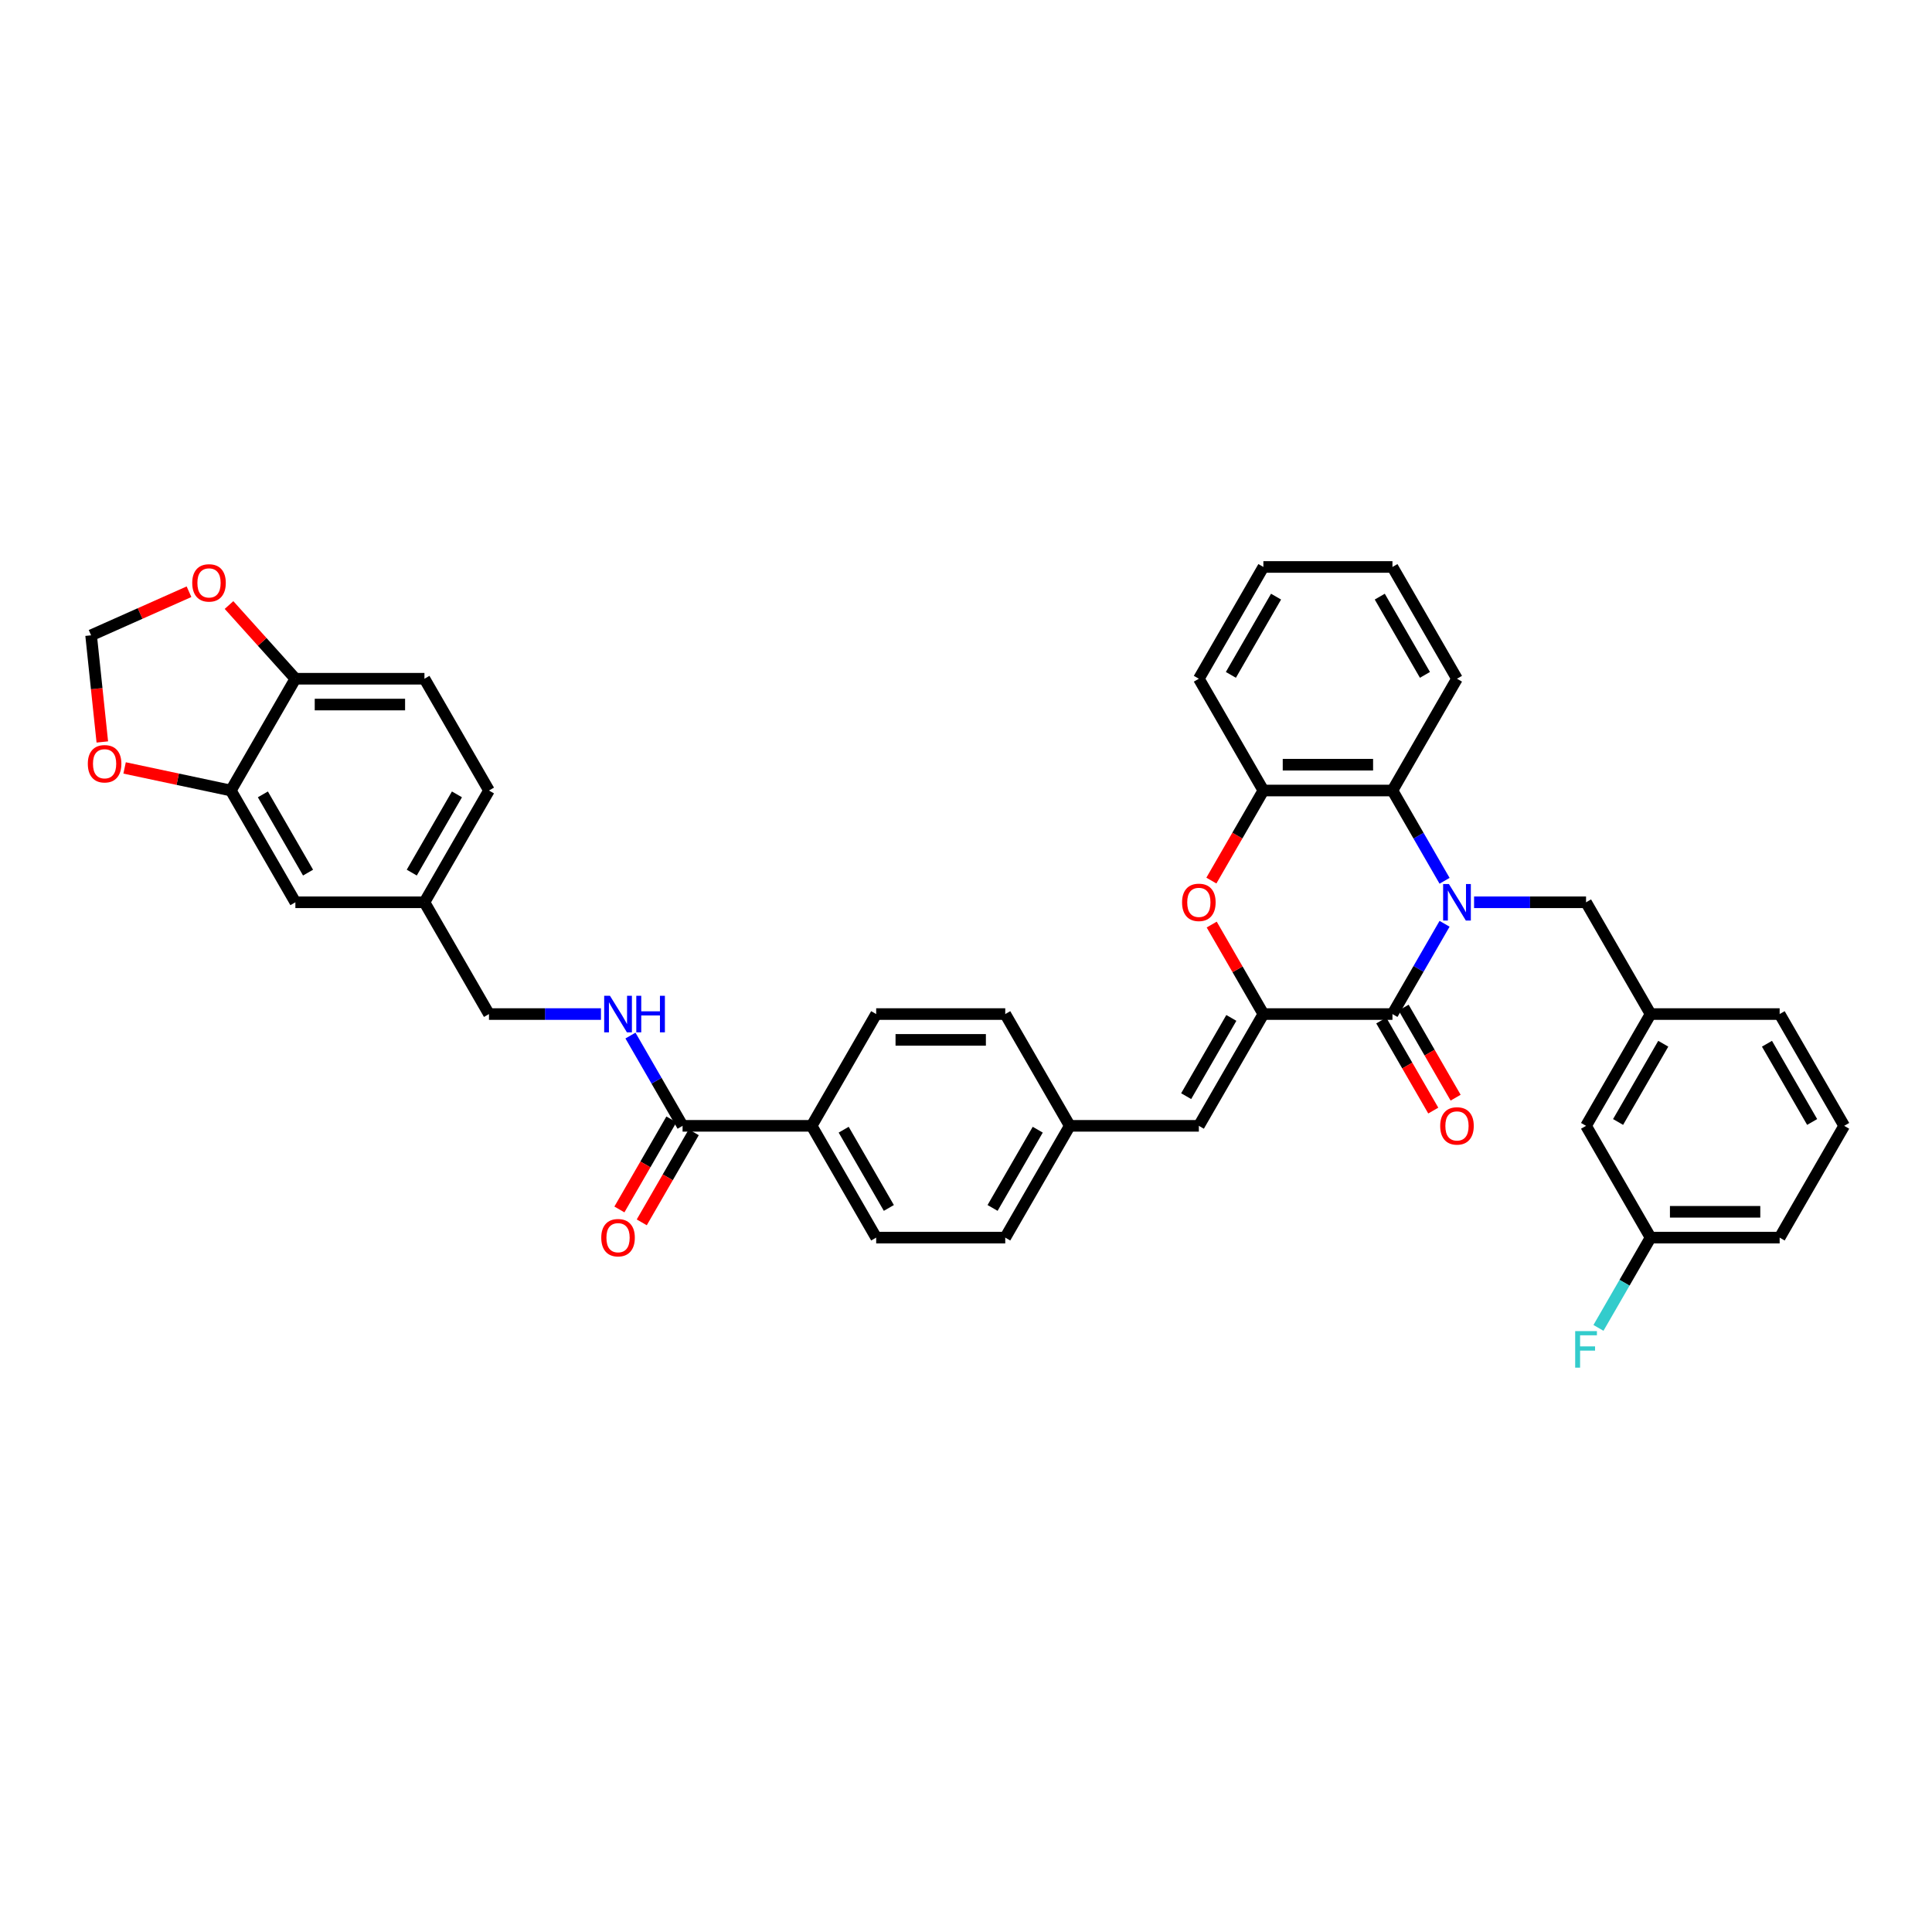 <?xml version='1.0' encoding='iso-8859-1'?>
<svg version='1.1' baseProfile='full'
              xmlns='http://www.w3.org/2000/svg'
                      xmlns:rdkit='http://www.rdkit.org/xml'
                      xmlns:xlink='http://www.w3.org/1999/xlink'
                  xml:space='preserve'
width='1000px' height='1000px' viewBox='0 0 1000 1000'>
<!-- END OF HEADER -->
<rect style='opacity:1.0;fill:#FFFFFF;stroke:none' width='1000' height='1000' x='0' y='0'> </rect>
<path class='bond-0' d='M 747.705,478.151 L 734.217,501.514' style='fill:none;fill-rule:evenodd;stroke:#0000FF;stroke-width:6px;stroke-linecap:butt;stroke-linejoin:miter;stroke-opacity:1' />
<path class='bond-0' d='M 734.217,501.514 L 720.728,524.876' style='fill:none;fill-rule:evenodd;stroke:#000000;stroke-width:6px;stroke-linecap:butt;stroke-linejoin:miter;stroke-opacity:1' />
<path class='bond-3' d='M 747.705,455.892 L 734.217,432.529' style='fill:none;fill-rule:evenodd;stroke:#0000FF;stroke-width:6px;stroke-linecap:butt;stroke-linejoin:miter;stroke-opacity:1' />
<path class='bond-3' d='M 734.217,432.529 L 720.728,409.167' style='fill:none;fill-rule:evenodd;stroke:#000000;stroke-width:6px;stroke-linecap:butt;stroke-linejoin:miter;stroke-opacity:1' />
<path class='bond-7' d='M 762.976,467.022 L 791.956,467.022' style='fill:none;fill-rule:evenodd;stroke:#0000FF;stroke-width:6px;stroke-linecap:butt;stroke-linejoin:miter;stroke-opacity:1' />
<path class='bond-7' d='M 791.956,467.022 L 820.936,467.022' style='fill:none;fill-rule:evenodd;stroke:#000000;stroke-width:6px;stroke-linecap:butt;stroke-linejoin:miter;stroke-opacity:1' />
<path class='bond-1' d='M 720.728,524.876 L 653.923,524.876' style='fill:none;fill-rule:evenodd;stroke:#000000;stroke-width:6px;stroke-linecap:butt;stroke-linejoin:miter;stroke-opacity:1' />
<path class='bond-12' d='M 714.943,528.217 L 728.4,551.526' style='fill:none;fill-rule:evenodd;stroke:#000000;stroke-width:6px;stroke-linecap:butt;stroke-linejoin:miter;stroke-opacity:1' />
<path class='bond-12' d='M 728.4,551.526 L 741.858,574.835' style='fill:none;fill-rule:evenodd;stroke:#FF0000;stroke-width:6px;stroke-linecap:butt;stroke-linejoin:miter;stroke-opacity:1' />
<path class='bond-12' d='M 726.514,521.536 L 739.971,544.845' style='fill:none;fill-rule:evenodd;stroke:#000000;stroke-width:6px;stroke-linecap:butt;stroke-linejoin:miter;stroke-opacity:1' />
<path class='bond-12' d='M 739.971,544.845 L 753.429,568.154' style='fill:none;fill-rule:evenodd;stroke:#FF0000;stroke-width:6px;stroke-linecap:butt;stroke-linejoin:miter;stroke-opacity:1' />
<path class='bond-5' d='M 653.923,524.876 L 620.521,582.731' style='fill:none;fill-rule:evenodd;stroke:#000000;stroke-width:6px;stroke-linecap:butt;stroke-linejoin:miter;stroke-opacity:1' />
<path class='bond-5' d='M 637.342,526.874 L 613.96,567.372' style='fill:none;fill-rule:evenodd;stroke:#000000;stroke-width:6px;stroke-linecap:butt;stroke-linejoin:miter;stroke-opacity:1' />
<path class='bond-38' d='M 653.923,524.876 L 640.551,501.714' style='fill:none;fill-rule:evenodd;stroke:#000000;stroke-width:6px;stroke-linecap:butt;stroke-linejoin:miter;stroke-opacity:1' />
<path class='bond-38' d='M 640.551,501.714 L 627.178,478.552' style='fill:none;fill-rule:evenodd;stroke:#FF0000;stroke-width:6px;stroke-linecap:butt;stroke-linejoin:miter;stroke-opacity:1' />
<path class='bond-2' d='M 627.008,455.785 L 640.466,432.476' style='fill:none;fill-rule:evenodd;stroke:#FF0000;stroke-width:6px;stroke-linecap:butt;stroke-linejoin:miter;stroke-opacity:1' />
<path class='bond-2' d='M 640.466,432.476 L 653.923,409.167' style='fill:none;fill-rule:evenodd;stroke:#000000;stroke-width:6px;stroke-linecap:butt;stroke-linejoin:miter;stroke-opacity:1' />
<path class='bond-4' d='M 720.728,409.167 L 653.923,409.167' style='fill:none;fill-rule:evenodd;stroke:#000000;stroke-width:6px;stroke-linecap:butt;stroke-linejoin:miter;stroke-opacity:1' />
<path class='bond-4' d='M 710.708,395.806 L 663.944,395.806' style='fill:none;fill-rule:evenodd;stroke:#000000;stroke-width:6px;stroke-linecap:butt;stroke-linejoin:miter;stroke-opacity:1' />
<path class='bond-31' d='M 720.728,409.167 L 754.131,351.312' style='fill:none;fill-rule:evenodd;stroke:#000000;stroke-width:6px;stroke-linecap:butt;stroke-linejoin:miter;stroke-opacity:1' />
<path class='bond-32' d='M 653.923,409.167 L 620.521,351.312' style='fill:none;fill-rule:evenodd;stroke:#000000;stroke-width:6px;stroke-linecap:butt;stroke-linejoin:miter;stroke-opacity:1' />
<path class='bond-19' d='M 620.521,582.731 L 553.716,582.731' style='fill:none;fill-rule:evenodd;stroke:#000000;stroke-width:6px;stroke-linecap:butt;stroke-linejoin:miter;stroke-opacity:1' />
<path class='bond-6' d='M 353.301,582.731 L 420.106,582.731' style='fill:none;fill-rule:evenodd;stroke:#000000;stroke-width:6px;stroke-linecap:butt;stroke-linejoin:miter;stroke-opacity:1' />
<path class='bond-9' d='M 353.301,582.731 L 339.813,559.369' style='fill:none;fill-rule:evenodd;stroke:#000000;stroke-width:6px;stroke-linecap:butt;stroke-linejoin:miter;stroke-opacity:1' />
<path class='bond-9' d='M 339.813,559.369 L 326.325,536.006' style='fill:none;fill-rule:evenodd;stroke:#0000FF;stroke-width:6px;stroke-linecap:butt;stroke-linejoin:miter;stroke-opacity:1' />
<path class='bond-17' d='M 347.516,579.391 L 334.058,602.7' style='fill:none;fill-rule:evenodd;stroke:#000000;stroke-width:6px;stroke-linecap:butt;stroke-linejoin:miter;stroke-opacity:1' />
<path class='bond-17' d='M 334.058,602.7 L 320.601,626.009' style='fill:none;fill-rule:evenodd;stroke:#FF0000;stroke-width:6px;stroke-linecap:butt;stroke-linejoin:miter;stroke-opacity:1' />
<path class='bond-17' d='M 359.087,586.071 L 345.629,609.38' style='fill:none;fill-rule:evenodd;stroke:#000000;stroke-width:6px;stroke-linecap:butt;stroke-linejoin:miter;stroke-opacity:1' />
<path class='bond-17' d='M 345.629,609.38 L 332.172,632.689' style='fill:none;fill-rule:evenodd;stroke:#FF0000;stroke-width:6px;stroke-linecap:butt;stroke-linejoin:miter;stroke-opacity:1' />
<path class='bond-18' d='M 820.936,467.022 L 854.338,524.876' style='fill:none;fill-rule:evenodd;stroke:#000000;stroke-width:6px;stroke-linecap:butt;stroke-linejoin:miter;stroke-opacity:1' />
<path class='bond-8' d='M 119.484,409.167 L 152.887,467.022' style='fill:none;fill-rule:evenodd;stroke:#000000;stroke-width:6px;stroke-linecap:butt;stroke-linejoin:miter;stroke-opacity:1' />
<path class='bond-8' d='M 136.066,411.165 L 159.447,451.663' style='fill:none;fill-rule:evenodd;stroke:#000000;stroke-width:6px;stroke-linecap:butt;stroke-linejoin:miter;stroke-opacity:1' />
<path class='bond-11' d='M 119.484,409.167 L 91.989,403.323' style='fill:none;fill-rule:evenodd;stroke:#000000;stroke-width:6px;stroke-linecap:butt;stroke-linejoin:miter;stroke-opacity:1' />
<path class='bond-11' d='M 91.989,403.323 L 64.494,397.478' style='fill:none;fill-rule:evenodd;stroke:#FF0000;stroke-width:6px;stroke-linecap:butt;stroke-linejoin:miter;stroke-opacity:1' />
<path class='bond-42' d='M 119.484,409.167 L 152.887,351.312' style='fill:none;fill-rule:evenodd;stroke:#000000;stroke-width:6px;stroke-linecap:butt;stroke-linejoin:miter;stroke-opacity:1' />
<path class='bond-24' d='M 311.054,524.876 L 282.074,524.876' style='fill:none;fill-rule:evenodd;stroke:#0000FF;stroke-width:6px;stroke-linecap:butt;stroke-linejoin:miter;stroke-opacity:1' />
<path class='bond-24' d='M 282.074,524.876 L 253.094,524.876' style='fill:none;fill-rule:evenodd;stroke:#000000;stroke-width:6px;stroke-linecap:butt;stroke-linejoin:miter;stroke-opacity:1' />
<path class='bond-10' d='M 152.887,351.312 L 219.692,351.312' style='fill:none;fill-rule:evenodd;stroke:#000000;stroke-width:6px;stroke-linecap:butt;stroke-linejoin:miter;stroke-opacity:1' />
<path class='bond-10' d='M 162.907,364.673 L 209.671,364.673' style='fill:none;fill-rule:evenodd;stroke:#000000;stroke-width:6px;stroke-linecap:butt;stroke-linejoin:miter;stroke-opacity:1' />
<path class='bond-14' d='M 152.887,351.312 L 135.713,332.239' style='fill:none;fill-rule:evenodd;stroke:#000000;stroke-width:6px;stroke-linecap:butt;stroke-linejoin:miter;stroke-opacity:1' />
<path class='bond-14' d='M 135.713,332.239 L 118.54,313.166' style='fill:none;fill-rule:evenodd;stroke:#FF0000;stroke-width:6px;stroke-linecap:butt;stroke-linejoin:miter;stroke-opacity:1' />
<path class='bond-15' d='M 52.958,384.041 L 50.057,356.44' style='fill:none;fill-rule:evenodd;stroke:#FF0000;stroke-width:6px;stroke-linecap:butt;stroke-linejoin:miter;stroke-opacity:1' />
<path class='bond-15' d='M 50.057,356.44 L 47.156,328.838' style='fill:none;fill-rule:evenodd;stroke:#000000;stroke-width:6px;stroke-linecap:butt;stroke-linejoin:miter;stroke-opacity:1' />
<path class='bond-13' d='M 420.106,582.731 L 453.509,640.586' style='fill:none;fill-rule:evenodd;stroke:#000000;stroke-width:6px;stroke-linecap:butt;stroke-linejoin:miter;stroke-opacity:1' />
<path class='bond-13' d='M 436.688,584.729 L 460.069,625.227' style='fill:none;fill-rule:evenodd;stroke:#000000;stroke-width:6px;stroke-linecap:butt;stroke-linejoin:miter;stroke-opacity:1' />
<path class='bond-41' d='M 420.106,582.731 L 453.509,524.876' style='fill:none;fill-rule:evenodd;stroke:#000000;stroke-width:6px;stroke-linecap:butt;stroke-linejoin:miter;stroke-opacity:1' />
<path class='bond-43' d='M 97.831,306.277 L 72.493,317.557' style='fill:none;fill-rule:evenodd;stroke:#FF0000;stroke-width:6px;stroke-linecap:butt;stroke-linejoin:miter;stroke-opacity:1' />
<path class='bond-43' d='M 72.493,317.557 L 47.156,328.838' style='fill:none;fill-rule:evenodd;stroke:#000000;stroke-width:6px;stroke-linecap:butt;stroke-linejoin:miter;stroke-opacity:1' />
<path class='bond-16' d='M 152.887,467.022 L 219.692,467.022' style='fill:none;fill-rule:evenodd;stroke:#000000;stroke-width:6px;stroke-linecap:butt;stroke-linejoin:miter;stroke-opacity:1' />
<path class='bond-25' d='M 854.338,524.876 L 820.936,582.731' style='fill:none;fill-rule:evenodd;stroke:#000000;stroke-width:6px;stroke-linecap:butt;stroke-linejoin:miter;stroke-opacity:1' />
<path class='bond-25' d='M 860.899,540.235 L 837.517,580.733' style='fill:none;fill-rule:evenodd;stroke:#000000;stroke-width:6px;stroke-linecap:butt;stroke-linejoin:miter;stroke-opacity:1' />
<path class='bond-34' d='M 854.338,524.876 L 921.143,524.876' style='fill:none;fill-rule:evenodd;stroke:#000000;stroke-width:6px;stroke-linecap:butt;stroke-linejoin:miter;stroke-opacity:1' />
<path class='bond-27' d='M 553.716,582.731 L 520.314,524.876' style='fill:none;fill-rule:evenodd;stroke:#000000;stroke-width:6px;stroke-linecap:butt;stroke-linejoin:miter;stroke-opacity:1' />
<path class='bond-28' d='M 553.716,582.731 L 520.314,640.586' style='fill:none;fill-rule:evenodd;stroke:#000000;stroke-width:6px;stroke-linecap:butt;stroke-linejoin:miter;stroke-opacity:1' />
<path class='bond-28' d='M 537.135,584.729 L 513.753,625.227' style='fill:none;fill-rule:evenodd;stroke:#000000;stroke-width:6px;stroke-linecap:butt;stroke-linejoin:miter;stroke-opacity:1' />
<path class='bond-20' d='M 219.692,351.312 L 253.094,409.167' style='fill:none;fill-rule:evenodd;stroke:#000000;stroke-width:6px;stroke-linecap:butt;stroke-linejoin:miter;stroke-opacity:1' />
<path class='bond-21' d='M 453.509,524.876 L 520.314,524.876' style='fill:none;fill-rule:evenodd;stroke:#000000;stroke-width:6px;stroke-linecap:butt;stroke-linejoin:miter;stroke-opacity:1' />
<path class='bond-21' d='M 463.529,538.237 L 510.293,538.237' style='fill:none;fill-rule:evenodd;stroke:#000000;stroke-width:6px;stroke-linecap:butt;stroke-linejoin:miter;stroke-opacity:1' />
<path class='bond-22' d='M 453.509,640.586 L 520.314,640.586' style='fill:none;fill-rule:evenodd;stroke:#000000;stroke-width:6px;stroke-linecap:butt;stroke-linejoin:miter;stroke-opacity:1' />
<path class='bond-23' d='M 219.692,467.022 L 253.094,524.876' style='fill:none;fill-rule:evenodd;stroke:#000000;stroke-width:6px;stroke-linecap:butt;stroke-linejoin:miter;stroke-opacity:1' />
<path class='bond-29' d='M 219.692,467.022 L 253.094,409.167' style='fill:none;fill-rule:evenodd;stroke:#000000;stroke-width:6px;stroke-linecap:butt;stroke-linejoin:miter;stroke-opacity:1' />
<path class='bond-29' d='M 213.131,451.663 L 236.513,411.165' style='fill:none;fill-rule:evenodd;stroke:#000000;stroke-width:6px;stroke-linecap:butt;stroke-linejoin:miter;stroke-opacity:1' />
<path class='bond-26' d='M 820.936,582.731 L 854.338,640.586' style='fill:none;fill-rule:evenodd;stroke:#000000;stroke-width:6px;stroke-linecap:butt;stroke-linejoin:miter;stroke-opacity:1' />
<path class='bond-30' d='M 854.338,640.586 L 840.85,663.948' style='fill:none;fill-rule:evenodd;stroke:#000000;stroke-width:6px;stroke-linecap:butt;stroke-linejoin:miter;stroke-opacity:1' />
<path class='bond-30' d='M 840.85,663.948 L 827.361,687.311' style='fill:none;fill-rule:evenodd;stroke:#33CCCC;stroke-width:6px;stroke-linecap:butt;stroke-linejoin:miter;stroke-opacity:1' />
<path class='bond-40' d='M 854.338,640.586 L 921.143,640.586' style='fill:none;fill-rule:evenodd;stroke:#000000;stroke-width:6px;stroke-linecap:butt;stroke-linejoin:miter;stroke-opacity:1' />
<path class='bond-40' d='M 864.359,627.225 L 911.122,627.225' style='fill:none;fill-rule:evenodd;stroke:#000000;stroke-width:6px;stroke-linecap:butt;stroke-linejoin:miter;stroke-opacity:1' />
<path class='bond-36' d='M 754.131,351.312 L 720.728,293.457' style='fill:none;fill-rule:evenodd;stroke:#000000;stroke-width:6px;stroke-linecap:butt;stroke-linejoin:miter;stroke-opacity:1' />
<path class='bond-36' d='M 737.549,349.314 L 714.168,308.816' style='fill:none;fill-rule:evenodd;stroke:#000000;stroke-width:6px;stroke-linecap:butt;stroke-linejoin:miter;stroke-opacity:1' />
<path class='bond-39' d='M 620.521,351.312 L 653.923,293.457' style='fill:none;fill-rule:evenodd;stroke:#000000;stroke-width:6px;stroke-linecap:butt;stroke-linejoin:miter;stroke-opacity:1' />
<path class='bond-39' d='M 637.102,349.314 L 660.484,308.816' style='fill:none;fill-rule:evenodd;stroke:#000000;stroke-width:6px;stroke-linecap:butt;stroke-linejoin:miter;stroke-opacity:1' />
<path class='bond-33' d='M 954.545,582.731 L 921.143,524.876' style='fill:none;fill-rule:evenodd;stroke:#000000;stroke-width:6px;stroke-linecap:butt;stroke-linejoin:miter;stroke-opacity:1' />
<path class='bond-33' d='M 937.964,580.733 L 914.582,540.235' style='fill:none;fill-rule:evenodd;stroke:#000000;stroke-width:6px;stroke-linecap:butt;stroke-linejoin:miter;stroke-opacity:1' />
<path class='bond-35' d='M 954.545,582.731 L 921.143,640.586' style='fill:none;fill-rule:evenodd;stroke:#000000;stroke-width:6px;stroke-linecap:butt;stroke-linejoin:miter;stroke-opacity:1' />
<path class='bond-37' d='M 720.728,293.457 L 653.923,293.457' style='fill:none;fill-rule:evenodd;stroke:#000000;stroke-width:6px;stroke-linecap:butt;stroke-linejoin:miter;stroke-opacity:1' />
<path  class='atom-0' d='M 749.949 457.562
L 756.148 467.583
Q 756.763 468.571, 757.752 470.362
Q 758.74 472.152, 758.794 472.259
L 758.794 457.562
L 761.306 457.562
L 761.306 476.481
L 758.714 476.481
L 752.06 465.525
Q 751.285 464.242, 750.456 462.773
Q 749.655 461.303, 749.414 460.849
L 749.414 476.481
L 746.956 476.481
L 746.956 457.562
L 749.949 457.562
' fill='#0000FF'/>
<path  class='atom-3' d='M 611.836 467.075
Q 611.836 462.532, 614.081 459.994
Q 616.326 457.455, 620.521 457.455
Q 624.716 457.455, 626.961 459.994
Q 629.206 462.532, 629.206 467.075
Q 629.206 471.671, 626.934 474.29
Q 624.663 476.882, 620.521 476.882
Q 616.352 476.882, 614.081 474.29
Q 611.836 471.698, 611.836 467.075
M 620.521 474.744
Q 623.407 474.744, 624.957 472.82
Q 626.533 470.87, 626.533 467.075
Q 626.533 463.361, 624.957 461.49
Q 623.407 459.593, 620.521 459.593
Q 617.635 459.593, 616.058 461.463
Q 614.509 463.334, 614.509 467.075
Q 614.509 470.896, 616.058 472.82
Q 617.635 474.744, 620.521 474.744
' fill='#FF0000'/>
<path  class='atom-10' d='M 315.717 515.417
L 321.916 525.437
Q 322.531 526.426, 323.52 528.217
Q 324.508 530.007, 324.562 530.114
L 324.562 515.417
L 327.074 515.417
L 327.074 534.336
L 324.482 534.336
L 317.828 523.38
Q 317.053 522.097, 316.225 520.628
Q 315.423 519.158, 315.183 518.704
L 315.183 534.336
L 312.724 534.336
L 312.724 515.417
L 315.717 515.417
' fill='#0000FF'/>
<path  class='atom-10' d='M 329.345 515.417
L 331.91 515.417
L 331.91 523.46
L 341.584 523.46
L 341.584 515.417
L 344.149 515.417
L 344.149 534.336
L 341.584 534.336
L 341.584 525.598
L 331.91 525.598
L 331.91 534.336
L 329.345 534.336
L 329.345 515.417
' fill='#0000FF'/>
<path  class='atom-12' d='M 45.455 395.331
Q 45.455 390.788, 47.699 388.249
Q 49.944 385.711, 54.139 385.711
Q 58.334 385.711, 60.579 388.249
Q 62.824 390.788, 62.824 395.331
Q 62.824 399.927, 60.553 402.546
Q 58.281 405.138, 54.139 405.138
Q 49.971 405.138, 47.699 402.546
Q 45.455 399.954, 45.455 395.331
M 54.139 403
Q 57.025 403, 58.575 401.076
Q 60.152 399.125, 60.152 395.331
Q 60.152 391.616, 58.575 389.746
Q 57.025 387.849, 54.139 387.849
Q 51.253 387.849, 49.677 389.719
Q 48.127 391.59, 48.127 395.331
Q 48.127 399.152, 49.677 401.076
Q 51.253 403, 54.139 403
' fill='#FF0000'/>
<path  class='atom-13' d='M 745.446 582.784
Q 745.446 578.242, 747.691 575.703
Q 749.935 573.165, 754.131 573.165
Q 758.326 573.165, 760.571 575.703
Q 762.815 578.242, 762.815 582.784
Q 762.815 587.381, 760.544 589.999
Q 758.273 592.591, 754.131 592.591
Q 749.962 592.591, 747.691 589.999
Q 745.446 587.407, 745.446 582.784
M 754.131 590.454
Q 757.017 590.454, 758.567 588.53
Q 760.143 586.579, 760.143 582.784
Q 760.143 579.07, 758.567 577.2
Q 757.017 575.302, 754.131 575.302
Q 751.245 575.302, 749.668 577.173
Q 748.118 579.043, 748.118 582.784
Q 748.118 586.606, 749.668 588.53
Q 751.245 590.454, 754.131 590.454
' fill='#FF0000'/>
<path  class='atom-15' d='M 99.501 301.72
Q 99.501 297.177, 101.745 294.638
Q 103.99 292.1, 108.185 292.1
Q 112.381 292.1, 114.625 294.638
Q 116.87 297.177, 116.87 301.72
Q 116.87 306.316, 114.599 308.935
Q 112.327 311.527, 108.185 311.527
Q 104.017 311.527, 101.745 308.935
Q 99.501 306.343, 99.501 301.72
M 108.185 309.389
Q 111.071 309.389, 112.621 307.465
Q 114.198 305.514, 114.198 301.72
Q 114.198 298.005, 112.621 296.135
Q 111.071 294.238, 108.185 294.238
Q 105.3 294.238, 103.723 296.108
Q 102.173 297.979, 102.173 301.72
Q 102.173 305.541, 103.723 307.465
Q 105.3 309.389, 108.185 309.389
' fill='#FF0000'/>
<path  class='atom-18' d='M 311.214 640.639
Q 311.214 636.096, 313.459 633.558
Q 315.704 631.019, 319.899 631.019
Q 324.094 631.019, 326.339 633.558
Q 328.584 636.096, 328.584 640.639
Q 328.584 645.235, 326.312 647.854
Q 324.041 650.446, 319.899 650.446
Q 315.73 650.446, 313.459 647.854
Q 311.214 645.262, 311.214 640.639
M 319.899 648.308
Q 322.785 648.308, 324.335 646.384
Q 325.911 644.434, 325.911 640.639
Q 325.911 636.925, 324.335 635.054
Q 322.785 633.157, 319.899 633.157
Q 317.013 633.157, 315.436 635.028
Q 313.886 636.898, 313.886 640.639
Q 313.886 644.46, 315.436 646.384
Q 317.013 648.308, 319.899 648.308
' fill='#FF0000'/>
<path  class='atom-31' d='M 815.311 688.981
L 826.561 688.981
L 826.561 691.145
L 817.849 691.145
L 817.849 696.891
L 825.599 696.891
L 825.599 699.082
L 817.849 699.082
L 817.849 707.9
L 815.311 707.9
L 815.311 688.981
' fill='#33CCCC'/>
</svg>
